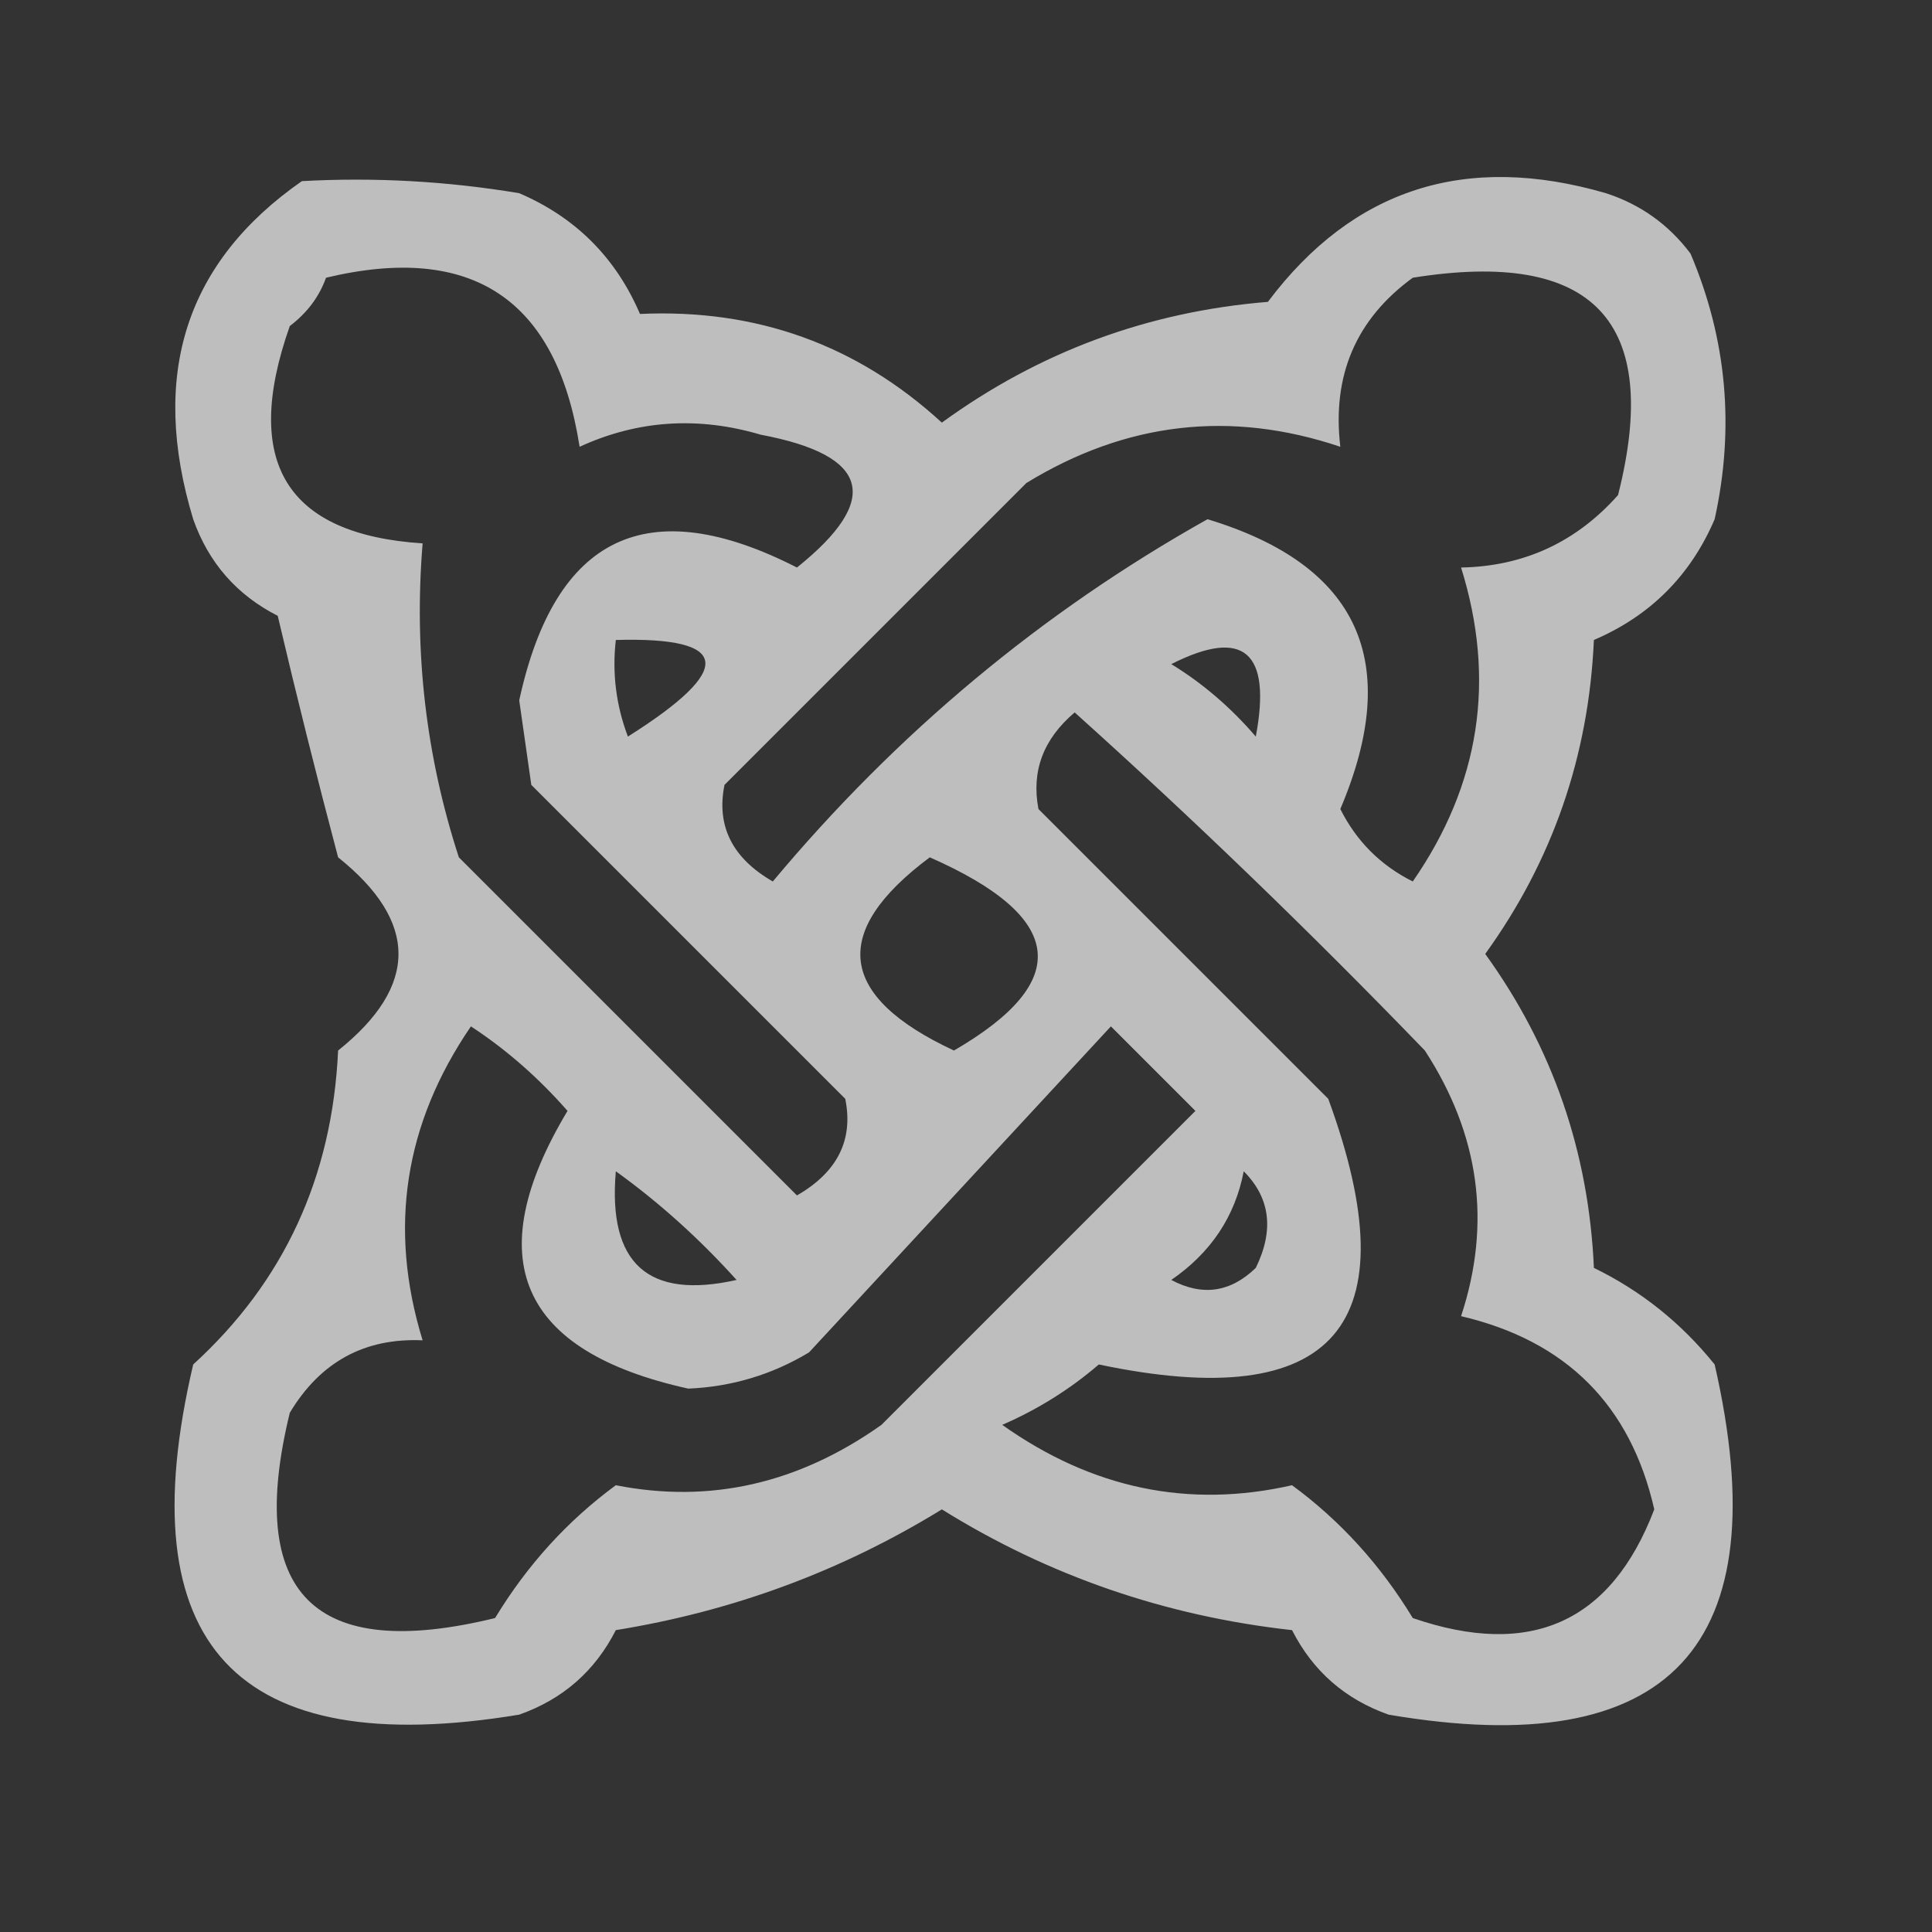 <?xml version="1.0" encoding="UTF-8"?>
<!DOCTYPE svg PUBLIC "-//W3C//DTD SVG 1.1//EN" "http://www.w3.org/Graphics/SVG/1.1/DTD/svg11.dtd">
<svg xmlns="http://www.w3.org/2000/svg" version="1.1" width="80px" height="80px" style="shape-rendering:geometricPrecision; text-rendering:geometricPrecision; image-rendering:optimizeQuality; fill-rule:evenodd; clip-rule:evenodd" xmlns:xlink="http://www.w3.org/1999/xlink">
<rect width="100%" height="100%" fill="#333333" stroke="none"/>
<g><path style="opacity:0.68" fill="#fefffe" d="M 12.5,7.5 C 15.518,7.335 18.518,7.502 21.5,8C 23.833,9 25.5,10.667 26.5,13C 31.322,12.778 35.489,14.278 39,17.5C 43.028,14.57 47.528,12.903 52.5,12.5C 56.022,7.812 60.689,6.312 66.5,8C 67.931,8.465 69.097,9.299 70,10.5C 71.504,14.039 71.837,17.705 71,21.5C 70,23.833 68.333,25.5 66,26.5C 65.786,31.309 64.286,35.642 61.5,39.5C 64.286,43.358 65.786,47.691 66,52.5C 67.955,53.453 69.622,54.787 71,56.5C 73.671,68.16 69.171,72.993 57.5,71C 55.697,70.363 54.364,69.197 53.5,67.5C 48.259,66.92 43.425,65.253 39,62.5C 34.858,65.048 30.358,66.715 25.5,67.5C 24.636,69.197 23.303,70.363 21.5,71C 9.773,72.939 5.273,68.105 8,56.5C 11.759,53.071 13.759,48.737 14,43.5C 17.333,40.833 17.333,38.167 14,35.5C 13.121,32.181 12.287,28.848 11.5,25.5C 9.803,24.636 8.637,23.303 8,21.5C 6.19,15.519 7.69,10.852 12.5,7.5 Z M 13.5,11.5 C 19.549,10.053 23.049,12.386 24,18.5C 26.401,17.398 28.901,17.231 31.5,18C 36.015,18.849 36.515,20.682 33,23.5C 26.815,20.342 22.982,22.175 21.5,29C 21.667,30.167 21.833,31.333 22,32.5C 26.333,36.833 30.667,41.167 35,45.5C 35.345,47.201 34.678,48.534 33,49.5C 28.333,44.833 23.667,40.167 19,35.5C 17.633,31.3 17.133,26.967 17.5,22.5C 11.844,22.133 10.011,19.133 12,13.5C 12.717,12.956 13.217,12.289 13.5,11.5 Z M 58.5,11.5 C 65.99,10.302 68.823,13.302 67,20.5C 65.266,22.451 63.099,23.451 60.5,23.5C 61.952,28.149 61.285,32.483 58.5,36.5C 57.167,35.833 56.167,34.833 55.5,33.5C 58.093,27.392 56.259,23.392 50,21.5C 43.147,25.342 37.147,30.342 32,36.5C 30.322,35.534 29.655,34.201 30,32.5C 34.167,28.333 38.333,24.167 42.5,20C 46.627,17.473 50.961,16.973 55.5,18.5C 55.15,15.547 56.15,13.213 58.5,11.5 Z M 25.5,26.5 C 30.272,26.367 30.438,27.7 26,30.5C 25.51,29.207 25.343,27.873 25.5,26.5 Z M 48.5,27.5 C 51.495,25.983 52.661,26.983 52,30.5C 50.961,29.29 49.794,28.29 48.5,27.5 Z M 44.5,29.5 C 49.465,33.963 54.298,38.63 59,43.5C 61.267,46.984 61.767,50.651 60.5,54.5C 64.853,55.519 67.519,58.186 68.5,62.5C 66.714,67.18 63.381,68.68 58.5,67C 57.164,64.8 55.498,62.967 53.5,61.5C 49.222,62.474 45.222,61.641 41.5,59C 42.966,58.364 44.3,57.531 45.5,56.5C 55.275,58.557 58.442,54.891 55,45.5C 51,41.5 47,37.5 43,33.5C 42.7,31.934 43.2,30.601 44.5,29.5 Z M 38.5,35.5 C 44.11,37.969 44.443,40.636 39.5,43.5C 34.691,41.258 34.357,38.591 38.5,35.5 Z M 19.5,42.5 C 20.962,43.458 22.295,44.624 23.5,46C 19.829,52.118 21.496,55.951 28.5,57.5C 30.299,57.423 31.966,56.923 33.5,56C 37.667,51.5 41.833,47 46,42.5C 47.167,43.667 48.333,44.833 49.5,46C 45.167,50.333 40.833,54.667 36.5,59C 33.062,61.437 29.395,62.27 25.5,61.5C 23.502,62.967 21.835,64.8 20.5,67C 13,68.833 10.167,66 12,58.5C 13.264,56.393 15.097,55.393 17.5,55.5C 16.073,50.867 16.74,46.534 19.5,42.5 Z M 25.5,48.5 C 27.296,49.793 28.962,51.293 30.5,53C 26.834,53.823 25.167,52.323 25.5,48.5 Z M 51.5,48.5 C 52.598,49.601 52.765,50.934 52,52.5C 50.95,53.517 49.784,53.684 48.5,53C 50.141,51.871 51.141,50.371 51.5,48.5 Z"/></g>
</svg>
